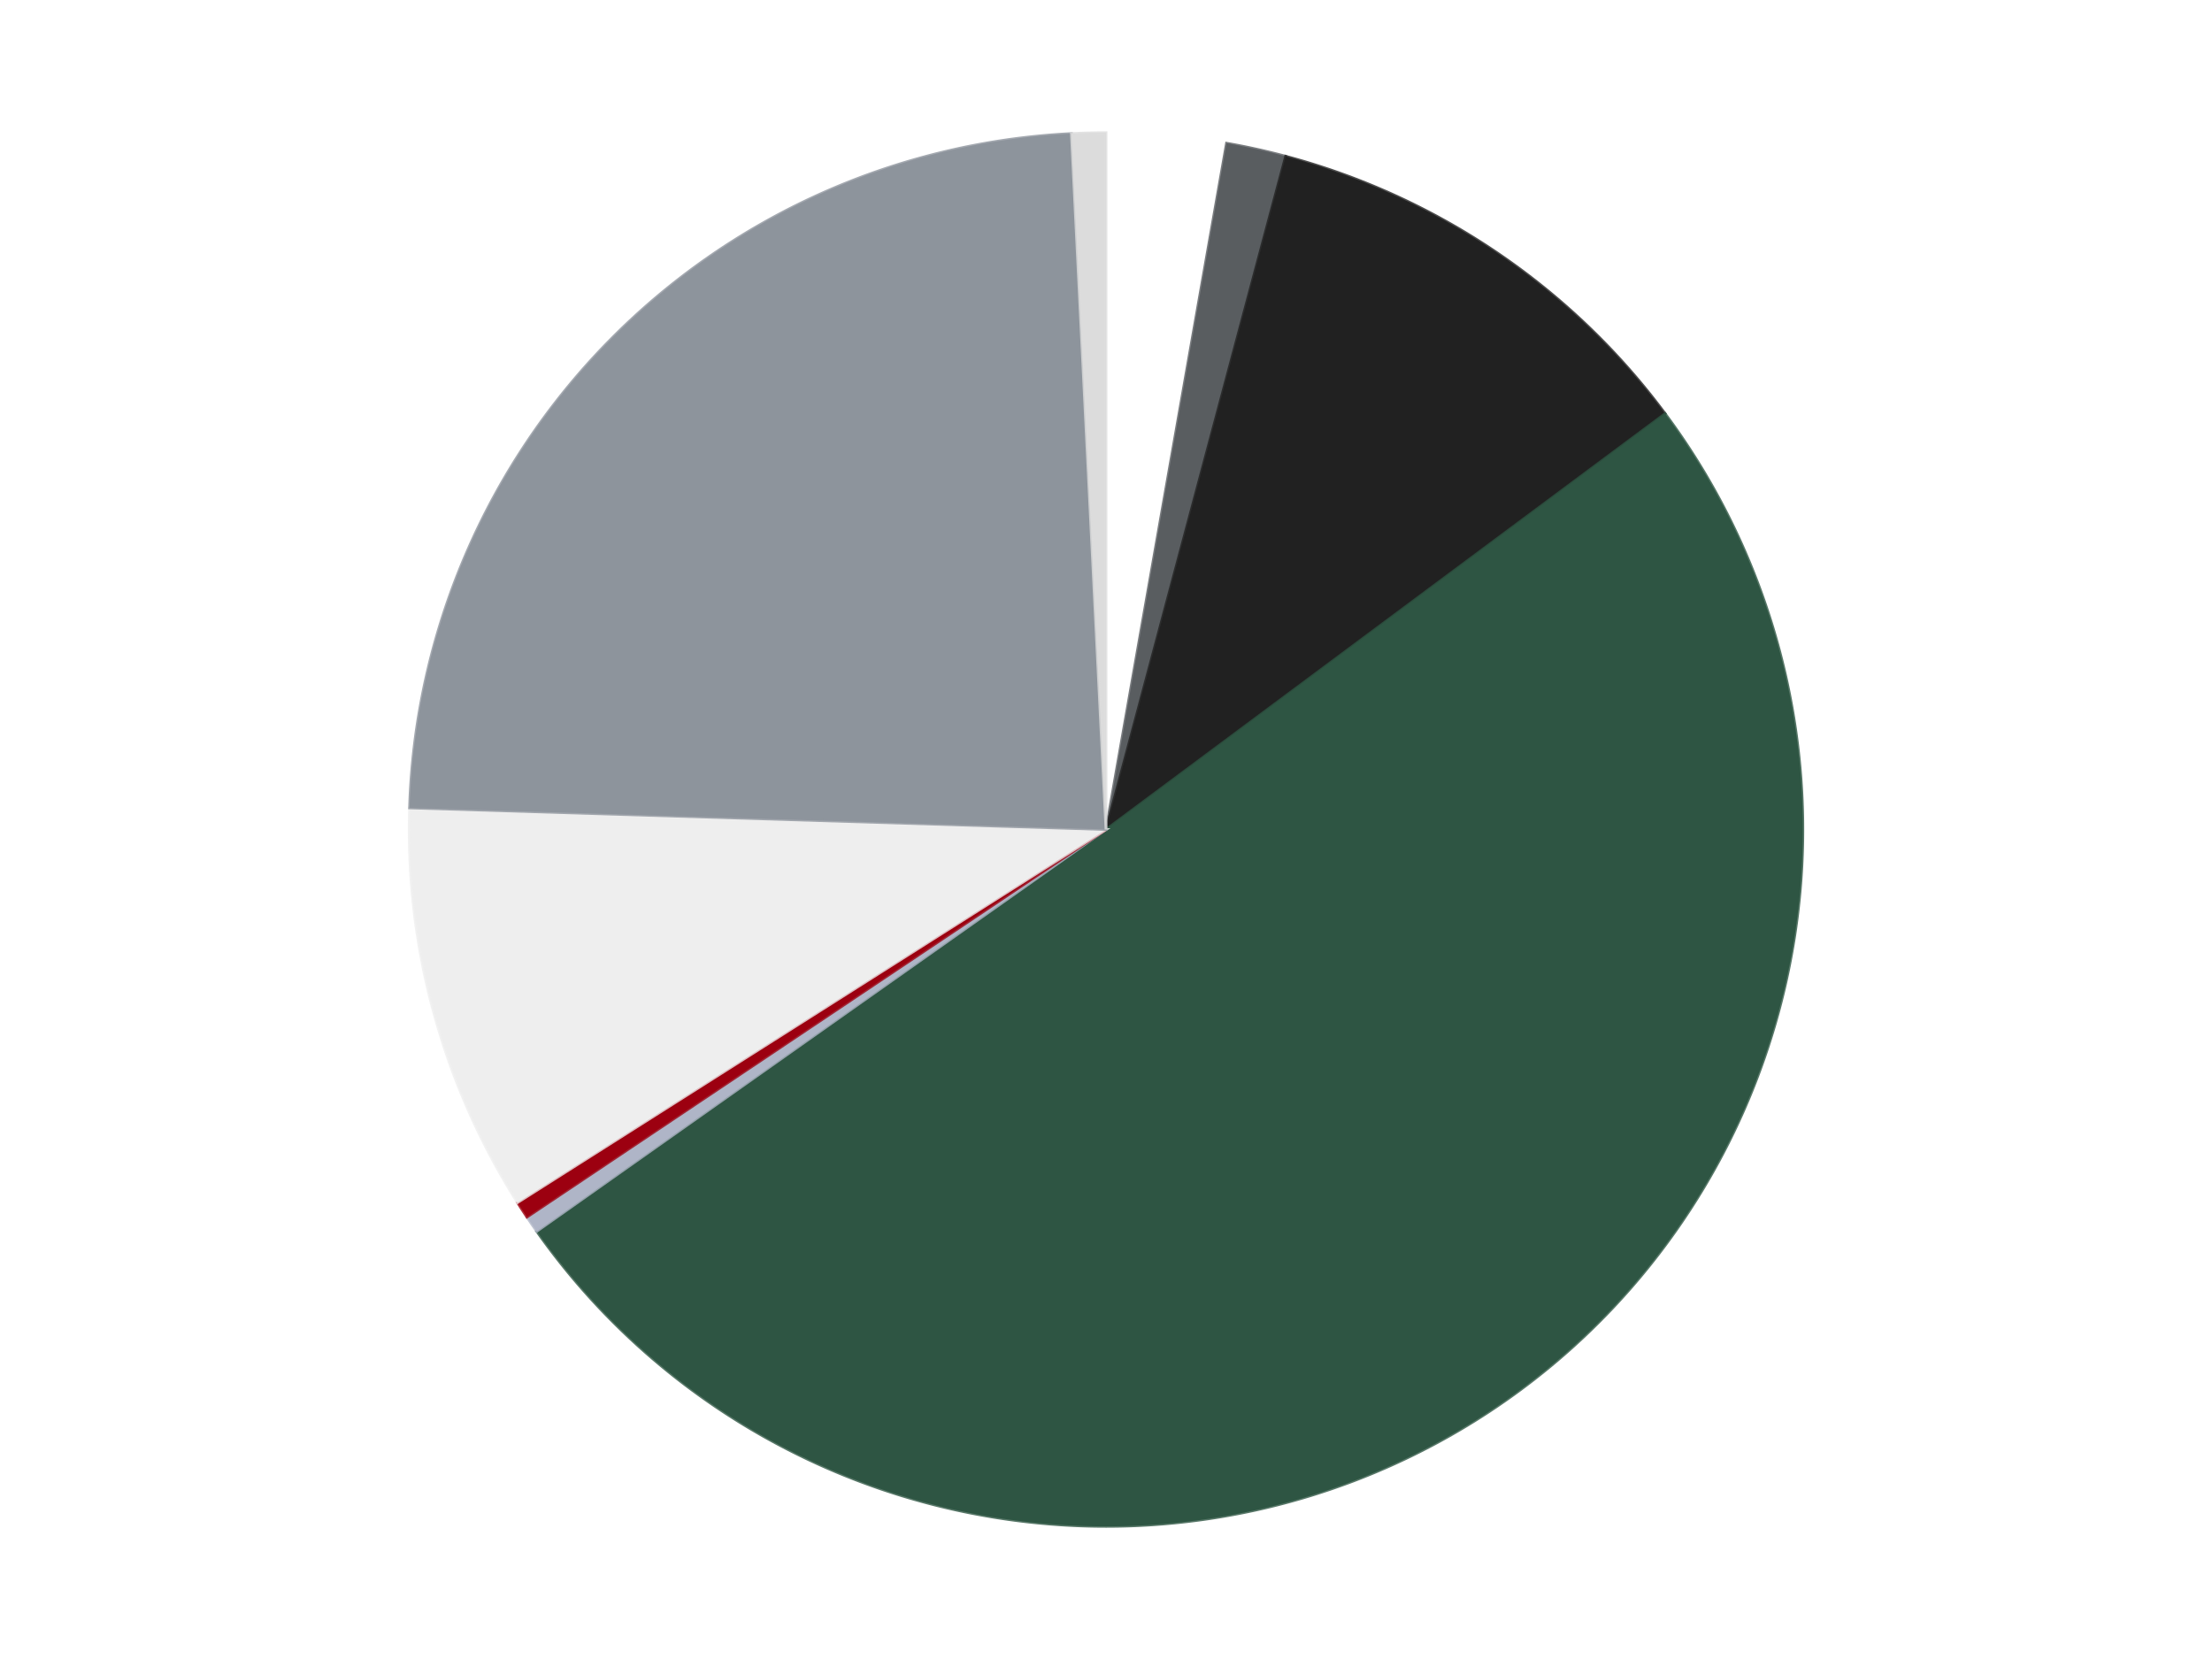 <?xml version='1.0' encoding='utf-8'?>
<svg xmlns="http://www.w3.org/2000/svg" xmlns:xlink="http://www.w3.org/1999/xlink" id="chart-77d608db-b176-42bc-bcd4-71c00a831750" class="pygal-chart" viewBox="0 0 800 600"><!--Generated with pygal 3.0.4 (lxml) ©Kozea 2012-2016 on 2024-07-07--><!--http://pygal.org--><!--http://github.com/Kozea/pygal--><defs><style type="text/css">#chart-77d608db-b176-42bc-bcd4-71c00a831750{-webkit-user-select:none;-webkit-font-smoothing:antialiased;font-family:Consolas,"Liberation Mono",Menlo,Courier,monospace}#chart-77d608db-b176-42bc-bcd4-71c00a831750 .title{font-family:Consolas,"Liberation Mono",Menlo,Courier,monospace;font-size:16px}#chart-77d608db-b176-42bc-bcd4-71c00a831750 .legends .legend text{font-family:Consolas,"Liberation Mono",Menlo,Courier,monospace;font-size:14px}#chart-77d608db-b176-42bc-bcd4-71c00a831750 .axis text{font-family:Consolas,"Liberation Mono",Menlo,Courier,monospace;font-size:10px}#chart-77d608db-b176-42bc-bcd4-71c00a831750 .axis text.major{font-family:Consolas,"Liberation Mono",Menlo,Courier,monospace;font-size:10px}#chart-77d608db-b176-42bc-bcd4-71c00a831750 .text-overlay text.value{font-family:Consolas,"Liberation Mono",Menlo,Courier,monospace;font-size:16px}#chart-77d608db-b176-42bc-bcd4-71c00a831750 .text-overlay text.label{font-family:Consolas,"Liberation Mono",Menlo,Courier,monospace;font-size:10px}#chart-77d608db-b176-42bc-bcd4-71c00a831750 .tooltip{font-family:Consolas,"Liberation Mono",Menlo,Courier,monospace;font-size:14px}#chart-77d608db-b176-42bc-bcd4-71c00a831750 text.no_data{font-family:Consolas,"Liberation Mono",Menlo,Courier,monospace;font-size:64px}
#chart-77d608db-b176-42bc-bcd4-71c00a831750{background-color:transparent}#chart-77d608db-b176-42bc-bcd4-71c00a831750 path,#chart-77d608db-b176-42bc-bcd4-71c00a831750 line,#chart-77d608db-b176-42bc-bcd4-71c00a831750 rect,#chart-77d608db-b176-42bc-bcd4-71c00a831750 circle{-webkit-transition:150ms;-moz-transition:150ms;transition:150ms}#chart-77d608db-b176-42bc-bcd4-71c00a831750 .graph &gt; .background{fill:transparent}#chart-77d608db-b176-42bc-bcd4-71c00a831750 .plot &gt; .background{fill:transparent}#chart-77d608db-b176-42bc-bcd4-71c00a831750 .graph{fill:rgba(0,0,0,.87)}#chart-77d608db-b176-42bc-bcd4-71c00a831750 text.no_data{fill:rgba(0,0,0,1)}#chart-77d608db-b176-42bc-bcd4-71c00a831750 .title{fill:rgba(0,0,0,1)}#chart-77d608db-b176-42bc-bcd4-71c00a831750 .legends .legend text{fill:rgba(0,0,0,.87)}#chart-77d608db-b176-42bc-bcd4-71c00a831750 .legends .legend:hover text{fill:rgba(0,0,0,1)}#chart-77d608db-b176-42bc-bcd4-71c00a831750 .axis .line{stroke:rgba(0,0,0,1)}#chart-77d608db-b176-42bc-bcd4-71c00a831750 .axis .guide.line{stroke:rgba(0,0,0,.54)}#chart-77d608db-b176-42bc-bcd4-71c00a831750 .axis .major.line{stroke:rgba(0,0,0,.87)}#chart-77d608db-b176-42bc-bcd4-71c00a831750 .axis text.major{fill:rgba(0,0,0,1)}#chart-77d608db-b176-42bc-bcd4-71c00a831750 .axis.y .guides:hover .guide.line,#chart-77d608db-b176-42bc-bcd4-71c00a831750 .line-graph .axis.x .guides:hover .guide.line,#chart-77d608db-b176-42bc-bcd4-71c00a831750 .stackedline-graph .axis.x .guides:hover .guide.line,#chart-77d608db-b176-42bc-bcd4-71c00a831750 .xy-graph .axis.x .guides:hover .guide.line{stroke:rgba(0,0,0,1)}#chart-77d608db-b176-42bc-bcd4-71c00a831750 .axis .guides:hover text{fill:rgba(0,0,0,1)}#chart-77d608db-b176-42bc-bcd4-71c00a831750 .reactive{fill-opacity:1.0;stroke-opacity:.8;stroke-width:1}#chart-77d608db-b176-42bc-bcd4-71c00a831750 .ci{stroke:rgba(0,0,0,.87)}#chart-77d608db-b176-42bc-bcd4-71c00a831750 .reactive.active,#chart-77d608db-b176-42bc-bcd4-71c00a831750 .active .reactive{fill-opacity:0.6;stroke-opacity:.9;stroke-width:4}#chart-77d608db-b176-42bc-bcd4-71c00a831750 .ci .reactive.active{stroke-width:1.5}#chart-77d608db-b176-42bc-bcd4-71c00a831750 .series text{fill:rgba(0,0,0,1)}#chart-77d608db-b176-42bc-bcd4-71c00a831750 .tooltip rect{fill:transparent;stroke:rgba(0,0,0,1);-webkit-transition:opacity 150ms;-moz-transition:opacity 150ms;transition:opacity 150ms}#chart-77d608db-b176-42bc-bcd4-71c00a831750 .tooltip .label{fill:rgba(0,0,0,.87)}#chart-77d608db-b176-42bc-bcd4-71c00a831750 .tooltip .label{fill:rgba(0,0,0,.87)}#chart-77d608db-b176-42bc-bcd4-71c00a831750 .tooltip .legend{font-size:.8em;fill:rgba(0,0,0,.54)}#chart-77d608db-b176-42bc-bcd4-71c00a831750 .tooltip .x_label{font-size:.6em;fill:rgba(0,0,0,1)}#chart-77d608db-b176-42bc-bcd4-71c00a831750 .tooltip .xlink{font-size:.5em;text-decoration:underline}#chart-77d608db-b176-42bc-bcd4-71c00a831750 .tooltip .value{font-size:1.5em}#chart-77d608db-b176-42bc-bcd4-71c00a831750 .bound{font-size:.5em}#chart-77d608db-b176-42bc-bcd4-71c00a831750 .max-value{font-size:.75em;fill:rgba(0,0,0,.54)}#chart-77d608db-b176-42bc-bcd4-71c00a831750 .map-element{fill:transparent;stroke:rgba(0,0,0,.54) !important}#chart-77d608db-b176-42bc-bcd4-71c00a831750 .map-element .reactive{fill-opacity:inherit;stroke-opacity:inherit}#chart-77d608db-b176-42bc-bcd4-71c00a831750 .color-0,#chart-77d608db-b176-42bc-bcd4-71c00a831750 .color-0 a:visited{stroke:#F44336;fill:#F44336}#chart-77d608db-b176-42bc-bcd4-71c00a831750 .color-1,#chart-77d608db-b176-42bc-bcd4-71c00a831750 .color-1 a:visited{stroke:#3F51B5;fill:#3F51B5}#chart-77d608db-b176-42bc-bcd4-71c00a831750 .color-2,#chart-77d608db-b176-42bc-bcd4-71c00a831750 .color-2 a:visited{stroke:#009688;fill:#009688}#chart-77d608db-b176-42bc-bcd4-71c00a831750 .color-3,#chart-77d608db-b176-42bc-bcd4-71c00a831750 .color-3 a:visited{stroke:#FFC107;fill:#FFC107}#chart-77d608db-b176-42bc-bcd4-71c00a831750 .color-4,#chart-77d608db-b176-42bc-bcd4-71c00a831750 .color-4 a:visited{stroke:#FF5722;fill:#FF5722}#chart-77d608db-b176-42bc-bcd4-71c00a831750 .color-5,#chart-77d608db-b176-42bc-bcd4-71c00a831750 .color-5 a:visited{stroke:#9C27B0;fill:#9C27B0}#chart-77d608db-b176-42bc-bcd4-71c00a831750 .color-6,#chart-77d608db-b176-42bc-bcd4-71c00a831750 .color-6 a:visited{stroke:#03A9F4;fill:#03A9F4}#chart-77d608db-b176-42bc-bcd4-71c00a831750 .color-7,#chart-77d608db-b176-42bc-bcd4-71c00a831750 .color-7 a:visited{stroke:#8BC34A;fill:#8BC34A}#chart-77d608db-b176-42bc-bcd4-71c00a831750 .color-8,#chart-77d608db-b176-42bc-bcd4-71c00a831750 .color-8 a:visited{stroke:#FF9800;fill:#FF9800}#chart-77d608db-b176-42bc-bcd4-71c00a831750 .text-overlay .color-0 text{fill:black}#chart-77d608db-b176-42bc-bcd4-71c00a831750 .text-overlay .color-1 text{fill:black}#chart-77d608db-b176-42bc-bcd4-71c00a831750 .text-overlay .color-2 text{fill:black}#chart-77d608db-b176-42bc-bcd4-71c00a831750 .text-overlay .color-3 text{fill:black}#chart-77d608db-b176-42bc-bcd4-71c00a831750 .text-overlay .color-4 text{fill:black}#chart-77d608db-b176-42bc-bcd4-71c00a831750 .text-overlay .color-5 text{fill:black}#chart-77d608db-b176-42bc-bcd4-71c00a831750 .text-overlay .color-6 text{fill:black}#chart-77d608db-b176-42bc-bcd4-71c00a831750 .text-overlay .color-7 text{fill:black}#chart-77d608db-b176-42bc-bcd4-71c00a831750 .text-overlay .color-8 text{fill:black}
#chart-77d608db-b176-42bc-bcd4-71c00a831750 text.no_data{text-anchor:middle}#chart-77d608db-b176-42bc-bcd4-71c00a831750 .guide.line{fill:none}#chart-77d608db-b176-42bc-bcd4-71c00a831750 .centered{text-anchor:middle}#chart-77d608db-b176-42bc-bcd4-71c00a831750 .title{text-anchor:middle}#chart-77d608db-b176-42bc-bcd4-71c00a831750 .legends .legend text{fill-opacity:1}#chart-77d608db-b176-42bc-bcd4-71c00a831750 .axis.x text{text-anchor:middle}#chart-77d608db-b176-42bc-bcd4-71c00a831750 .axis.x:not(.web) text[transform]{text-anchor:start}#chart-77d608db-b176-42bc-bcd4-71c00a831750 .axis.x:not(.web) text[transform].backwards{text-anchor:end}#chart-77d608db-b176-42bc-bcd4-71c00a831750 .axis.y text{text-anchor:end}#chart-77d608db-b176-42bc-bcd4-71c00a831750 .axis.y text[transform].backwards{text-anchor:start}#chart-77d608db-b176-42bc-bcd4-71c00a831750 .axis.y2 text{text-anchor:start}#chart-77d608db-b176-42bc-bcd4-71c00a831750 .axis.y2 text[transform].backwards{text-anchor:end}#chart-77d608db-b176-42bc-bcd4-71c00a831750 .axis .guide.line{stroke-dasharray:4,4;stroke:black}#chart-77d608db-b176-42bc-bcd4-71c00a831750 .axis .major.guide.line{stroke-dasharray:6,6;stroke:black}#chart-77d608db-b176-42bc-bcd4-71c00a831750 .horizontal .axis.y .guide.line,#chart-77d608db-b176-42bc-bcd4-71c00a831750 .horizontal .axis.y2 .guide.line,#chart-77d608db-b176-42bc-bcd4-71c00a831750 .vertical .axis.x .guide.line{opacity:0}#chart-77d608db-b176-42bc-bcd4-71c00a831750 .horizontal .axis.always_show .guide.line,#chart-77d608db-b176-42bc-bcd4-71c00a831750 .vertical .axis.always_show .guide.line{opacity:1 !important}#chart-77d608db-b176-42bc-bcd4-71c00a831750 .axis.y .guides:hover .guide.line,#chart-77d608db-b176-42bc-bcd4-71c00a831750 .axis.y2 .guides:hover .guide.line,#chart-77d608db-b176-42bc-bcd4-71c00a831750 .axis.x .guides:hover .guide.line{opacity:1}#chart-77d608db-b176-42bc-bcd4-71c00a831750 .axis .guides:hover text{opacity:1}#chart-77d608db-b176-42bc-bcd4-71c00a831750 .nofill{fill:none}#chart-77d608db-b176-42bc-bcd4-71c00a831750 .subtle-fill{fill-opacity:.2}#chart-77d608db-b176-42bc-bcd4-71c00a831750 .dot{stroke-width:1px;fill-opacity:1;stroke-opacity:1}#chart-77d608db-b176-42bc-bcd4-71c00a831750 .dot.active{stroke-width:5px}#chart-77d608db-b176-42bc-bcd4-71c00a831750 .dot.negative{fill:transparent}#chart-77d608db-b176-42bc-bcd4-71c00a831750 text,#chart-77d608db-b176-42bc-bcd4-71c00a831750 tspan{stroke:none !important}#chart-77d608db-b176-42bc-bcd4-71c00a831750 .series text.active{opacity:1}#chart-77d608db-b176-42bc-bcd4-71c00a831750 .tooltip rect{fill-opacity:.95;stroke-width:.5}#chart-77d608db-b176-42bc-bcd4-71c00a831750 .tooltip text{fill-opacity:1}#chart-77d608db-b176-42bc-bcd4-71c00a831750 .showable{visibility:hidden}#chart-77d608db-b176-42bc-bcd4-71c00a831750 .showable.shown{visibility:visible}#chart-77d608db-b176-42bc-bcd4-71c00a831750 .gauge-background{fill:rgba(229,229,229,1);stroke:none}#chart-77d608db-b176-42bc-bcd4-71c00a831750 .bg-lines{stroke:transparent;stroke-width:2px}</style><script type="text/javascript">window.pygal = window.pygal || {};window.pygal.config = window.pygal.config || {};window.pygal.config['77d608db-b176-42bc-bcd4-71c00a831750'] = {"allow_interruptions": false, "box_mode": "extremes", "classes": ["pygal-chart"], "css": ["file://style.css", "file://graph.css"], "defs": [], "disable_xml_declaration": false, "dots_size": 2.5, "dynamic_print_values": false, "explicit_size": false, "fill": false, "force_uri_protocol": "https", "formatter": null, "half_pie": false, "height": 600, "include_x_axis": false, "inner_radius": 0, "interpolate": null, "interpolation_parameters": {}, "interpolation_precision": 250, "inverse_y_axis": false, "js": ["//kozea.github.io/pygal.js/2.0.x/pygal-tooltips.min.js"], "legend_at_bottom": false, "legend_at_bottom_columns": null, "legend_box_size": 12, "logarithmic": false, "margin": 20, "margin_bottom": null, "margin_left": null, "margin_right": null, "margin_top": null, "max_scale": 16, "min_scale": 4, "missing_value_fill_truncation": "x", "no_data_text": "No data", "no_prefix": false, "order_min": null, "pretty_print": false, "print_labels": false, "print_values": false, "print_values_position": "center", "print_zeroes": true, "range": null, "rounded_bars": null, "secondary_range": null, "show_dots": true, "show_legend": false, "show_minor_x_labels": true, "show_minor_y_labels": true, "show_only_major_dots": false, "show_x_guides": false, "show_x_labels": true, "show_y_guides": true, "show_y_labels": true, "spacing": 10, "stack_from_top": false, "strict": false, "stroke": true, "stroke_style": null, "style": {"background": "transparent", "ci_colors": [], "colors": ["#F44336", "#3F51B5", "#009688", "#FFC107", "#FF5722", "#9C27B0", "#03A9F4", "#8BC34A", "#FF9800", "#E91E63", "#2196F3", "#4CAF50", "#FFEB3B", "#673AB7", "#00BCD4", "#CDDC39", "#9E9E9E", "#607D8B"], "dot_opacity": "1", "font_family": "Consolas, \"Liberation Mono\", Menlo, Courier, monospace", "foreground": "rgba(0, 0, 0, .87)", "foreground_strong": "rgba(0, 0, 0, 1)", "foreground_subtle": "rgba(0, 0, 0, .54)", "guide_stroke_color": "black", "guide_stroke_dasharray": "4,4", "label_font_family": "Consolas, \"Liberation Mono\", Menlo, Courier, monospace", "label_font_size": 10, "legend_font_family": "Consolas, \"Liberation Mono\", Menlo, Courier, monospace", "legend_font_size": 14, "major_guide_stroke_color": "black", "major_guide_stroke_dasharray": "6,6", "major_label_font_family": "Consolas, \"Liberation Mono\", Menlo, Courier, monospace", "major_label_font_size": 10, "no_data_font_family": "Consolas, \"Liberation Mono\", Menlo, Courier, monospace", "no_data_font_size": 64, "opacity": "1.0", "opacity_hover": "0.6", "plot_background": "transparent", "stroke_opacity": ".8", "stroke_opacity_hover": ".9", "stroke_width": "1", "stroke_width_hover": "4", "title_font_family": "Consolas, \"Liberation Mono\", Menlo, Courier, monospace", "title_font_size": 16, "tooltip_font_family": "Consolas, \"Liberation Mono\", Menlo, Courier, monospace", "tooltip_font_size": 14, "transition": "150ms", "value_background": "rgba(229, 229, 229, 1)", "value_colors": [], "value_font_family": "Consolas, \"Liberation Mono\", Menlo, Courier, monospace", "value_font_size": 16, "value_label_font_family": "Consolas, \"Liberation Mono\", Menlo, Courier, monospace", "value_label_font_size": 10}, "title": null, "tooltip_border_radius": 0, "tooltip_fancy_mode": true, "truncate_label": null, "truncate_legend": null, "width": 800, "x_label_rotation": 0, "x_labels": null, "x_labels_major": null, "x_labels_major_count": null, "x_labels_major_every": null, "x_title": null, "xrange": null, "y_label_rotation": 0, "y_labels": null, "y_labels_major": null, "y_labels_major_count": null, "y_labels_major_every": null, "y_title": null, "zero": 0, "legends": ["White", "Dark Bluish Gray", "Black", "Dark Green", "Light Bluish Gray", "Trans-Red", "Trans-Clear", "Flat Silver", "Chrome Silver"]}</script><script type="text/javascript" xlink:href="https://kozea.github.io/pygal.js/2.0.x/pygal-tooltips.min.js"/></defs><title>Pygal</title><g class="graph pie-graph vertical"><rect x="0" y="0" width="800" height="600" class="background"/><g transform="translate(20, 20)" class="plot"><rect x="0" y="0" width="760" height="560" class="background"/><g class="series serie-0 color-0"><g class="slices"><g class="slice" style="fill: #FFFFFF; stroke: #FFFFFF"><path d="M380 28 A252 252 0 0 1 423.588 31.798 L380 280 A0 0 0 0 0 380 280 z" class="slice reactive tooltip-trigger"/><desc class="value">28</desc><desc class="x centered">390.93832754720523</desc><desc class="y centered">154.4756876518734</desc></g></g></g><g class="series serie-1 color-1"><g class="slices"><g class="slice" style="fill: #595D60; stroke: #595D60"><path d="M423.588 31.798 A252 252 0 0 1 444.97 36.519 L380 280 A0 0 0 0 0 380 280 z" class="slice reactive tooltip-trigger"/><desc class="value">14</desc><desc class="x centered">407.16530479447334</desc><desc class="y centered">156.9632322619642</desc></g></g></g><g class="series serie-2 color-2"><g class="slices"><g class="slice" style="fill: #212121; stroke: #212121"><path d="M444.97 36.519 A252 252 0 0 1 582.204 129.609 L380 280 A0 0 0 0 0 380 280 z" class="slice reactive tooltip-trigger"/><desc class="value">108</desc><desc class="x centered">450.7318960629303</desc><desc class="y centered">175.72632700751916</desc></g></g></g><g class="series serie-3 color-3"><g class="slices"><g class="slice" style="fill: #2E5543; stroke: #2E5543"><path d="M582.204 129.609 A252 252 0 1 1 174.124 425.323 L380 280 A0 0 0 1 0 380 280 z" class="slice reactive tooltip-trigger"/><desc class="value">510</desc><desc class="x centered">453.93430692432355</desc><desc class="y centered">382.0280268339044</desc></g></g></g><g class="series serie-4 color-4"><g class="slices"><g class="slice" style="fill: #AFB5C7; stroke: #AFB5C7"><path d="M174.124 425.323 A252 252 0 0 1 170.578 420.166 L380 280 A0 0 0 0 0 380 280 z" class="slice reactive tooltip-trigger"/><desc class="value">4</desc><desc class="x centered">276.1674857245621</desc><desc class="y centered">351.3779306175304</desc></g></g></g><g class="series serie-5 color-5"><g class="slices"><g class="slice" style="fill: #9C0010; stroke: #9C0010"><path d="M170.578 420.166 A252 252 0 0 1 167.162 414.923 L380 280 A0 0 0 0 0 380 280 z" class="slice reactive tooltip-trigger"/><desc class="value">4</desc><desc class="x centered">274.4270351009807</desc><desc class="y centered">348.777533267997</desc></g></g></g><g class="series serie-6 color-6"><g class="slices"><g class="slice" style="fill: #EEEEEE; stroke: #EEEEEE"><path d="M167.162 414.923 A252 252 0 0 1 128.121 272.178 L380 280 A0 0 0 0 0 380 280 z" class="slice reactive tooltip-trigger"/><desc class="value">96</desc><desc class="x centered">258.4637012459922</desc><desc class="y centered">313.24045855845793</desc></g></g></g><g class="series serie-7 color-7"><g class="slices"><g class="slice" style="fill: #8D949C; stroke: #8D949C"><path d="M128.121 272.178 A252 252 0 0 1 367.488 28.311 L380 280 A0 0 0 0 0 380 280 z" class="slice reactive tooltip-trigger"/><desc class="value">240</desc><desc class="x centered">290.078673366447</desc><desc class="y centered">191.73814517889468</desc></g></g></g><g class="series serie-8 color-8"><g class="slices"><g class="slice" style="fill: #DCDCDC; stroke: #DCDCDC"><path d="M367.488 28.311 A252 252 0 0 1 380 28 L380 280 A0 0 0 0 0 380 280 z" class="slice reactive tooltip-trigger"/><desc class="value">8</desc><desc class="x centered">376.8711463589644</desc><desc class="y centered">154.03885410614518</desc></g></g></g></g><g class="titles"/><g transform="translate(20, 20)" class="plot overlay"><g class="series serie-0 color-0"/><g class="series serie-1 color-1"/><g class="series serie-2 color-2"/><g class="series serie-3 color-3"/><g class="series serie-4 color-4"/><g class="series serie-5 color-5"/><g class="series serie-6 color-6"/><g class="series serie-7 color-7"/><g class="series serie-8 color-8"/></g><g transform="translate(20, 20)" class="plot text-overlay"><g class="series serie-0 color-0"/><g class="series serie-1 color-1"/><g class="series serie-2 color-2"/><g class="series serie-3 color-3"/><g class="series serie-4 color-4"/><g class="series serie-5 color-5"/><g class="series serie-6 color-6"/><g class="series serie-7 color-7"/><g class="series serie-8 color-8"/></g><g transform="translate(20, 20)" class="plot tooltip-overlay"><g transform="translate(0 0)" style="opacity: 0" class="tooltip"><rect rx="0" ry="0" width="0" height="0" class="tooltip-box"/><g class="text"/></g></g></g></svg>